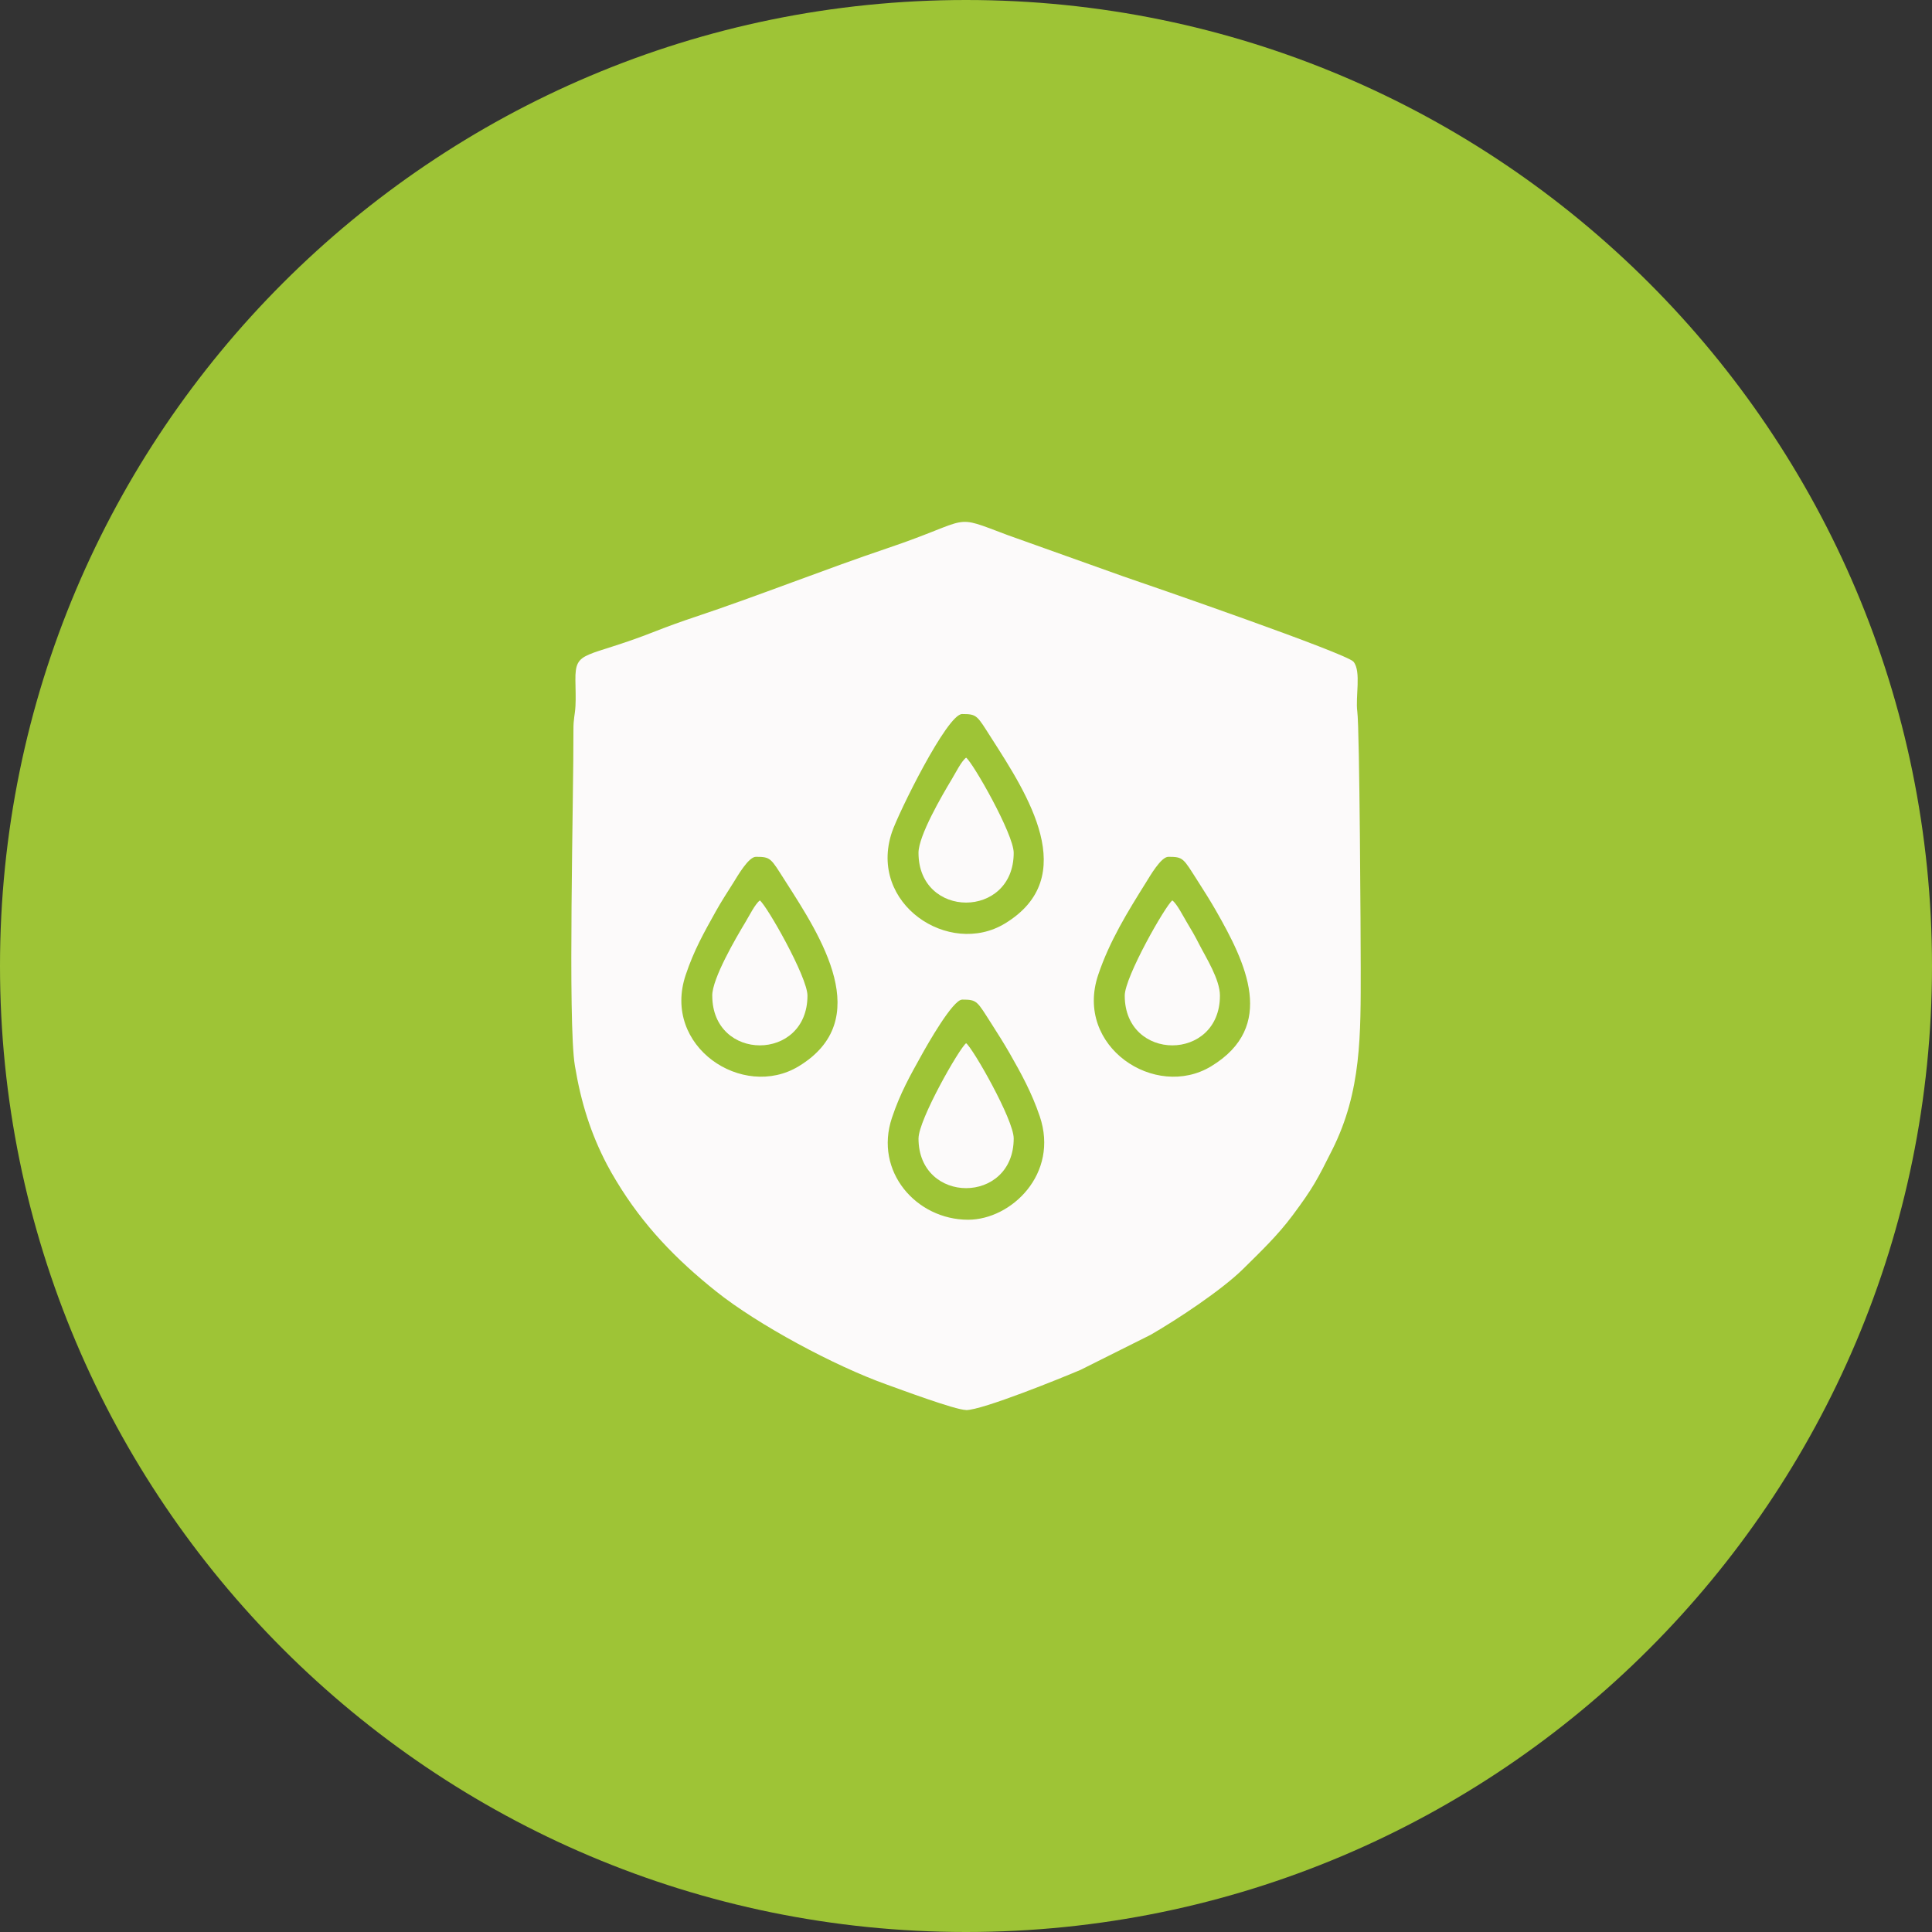 <?xml version="1.0" encoding="UTF-8"?> <svg xmlns="http://www.w3.org/2000/svg" xmlns:xlink="http://www.w3.org/1999/xlink" xmlns:xodm="http://www.corel.com/coreldraw/odm/2003" xml:space="preserve" width="47.505mm" height="47.505mm" version="1.1" style="shape-rendering:geometricPrecision; text-rendering:geometricPrecision; image-rendering:optimizeQuality; fill-rule:evenodd; clip-rule:evenodd" viewBox="0 0 648.82 648.82"><rect x="0" y="0" width="648.82" height="648.82" fill="#333333" stroke="none"/> <defs> <style type="text/css"> .fil1 {fill:#FCFAFA} .fil0 {fill:#9EC436;fill-rule:nonzero} </style> </defs> <g id="Слой_x0020_1">  <path class="fil0" d="M324.41 0l0 0c179.14,-0 324.41,145.27 324.41,324.41l0 0c0,179.13 -145.27,324.41 -324.41,324.41l-0 0c-179.14,-0 -324.41,-145.28 -324.41,-324.41l-0 0c0,-179.14 145.28,-324.41 324.41,-324.41z"></path> <g id="_2263989086640"> <path class="fil1" d="M323.11 335.69c5.1,0 4.97,0.49 9.86,8.12 2.12,3.31 4.23,6.65 6.09,9.9 3.84,6.72 7.42,13.21 10.12,21.18 6.54,19.28 -9.54,34.73 -24.07,34.73 -17.35,0 -31.62,-16.19 -25.57,-34.23 2.8,-8.36 6.1,-14.14 10.05,-21.25 1.7,-3.06 10.38,-18.44 13.53,-18.44zm69.26 -47.95c5.1,0 4.97,0.49 9.86,8.12 2.12,3.31 4.23,6.65 6.09,9.9 10.08,17.62 20.52,38.92 -1.56,52.32 -18.79,11.41 -46.03,-6.61 -37.97,-30.65 3.82,-11.4 9.94,-21.28 16.12,-31.16 1.29,-2.07 4.99,-8.53 7.46,-8.53zm-138.52 0c5.1,0 4.97,0.49 9.86,8.12 12.05,18.8 30.2,46.63 4.53,62.22 -18.79,11.41 -46.03,-6.61 -37.97,-30.65 2.8,-8.37 6.1,-14.14 10.05,-21.25 1.97,-3.54 3.94,-6.51 6.07,-9.91 1.29,-2.07 4.99,-8.53 7.46,-8.53zm69.26 -47.95c5.1,0 4.97,0.49 9.86,8.12 12.05,18.8 30.2,46.63 4.53,62.22 -18.79,11.4 -46.03,-6.61 -37.97,-30.65 2.11,-6.3 18.51,-39.69 23.58,-39.69zm1.33 233.76c5.48,0 32.1,-10.8 38.44,-13.51l23.53 -11.77c8.73,-5.02 23.86,-14.99 31.11,-22.16 5.96,-5.9 11.54,-11.2 16.62,-18.02 6.75,-9.06 8.23,-11.89 13.29,-22 9.84,-19.66 9.54,-38.56 9.54,-61.06 0,-8.37 -0.35,-80.26 -1.15,-86.09 -0.67,-4.88 1.38,-13.49 -1.27,-16.71 -2.29,-2.79 -68.4,-25.63 -77.25,-28.64l-38.77 -13.84c-19.52,-7.32 -11.13,-5.56 -40.47,4.34 -20.86,7.03 -43.77,16.15 -64.77,23.14 -4.06,1.35 -8.93,3.09 -13.2,4.78 -23.57,9.32 -26.98,6.02 -26.85,16.43 0.03,2.74 0.17,5.99 0.02,8.68 -0.17,3.09 -0.7,4.11 -0.68,7.97 0.09,22.01 -1.94,98.14 0.48,112.77 2.08,12.57 5.4,22.93 10.76,33.19 1.01,1.92 1.97,3.58 3.14,5.52 9.05,15.01 20.07,26.36 33.5,37.09 14.12,11.29 39.87,25.08 57.28,31.29 4.07,1.45 23.09,8.57 26.72,8.57z"></path> <path class="fil1" d="M377.72 334.36c0,22.27 31.97,22.27 31.97,0 0,-5.45 -4.72,-12.83 -6.89,-17.09 -1.57,-3.08 -2.62,-4.88 -4.31,-7.68 -1.22,-2.02 -3.22,-6.05 -4.79,-7.2 -2.26,1.66 -15.98,25.68 -15.98,31.97z"></path> <path class="fil1" d="M308.46 286.41c0,22.27 31.97,22.27 31.97,0 0,-6.29 -13.72,-30.31 -15.98,-31.97 -1.57,1.15 -3.57,5.18 -4.79,7.2 -3.29,5.46 -11.2,19.01 -11.2,24.77z"></path> <path class="fil1" d="M239.2 334.36c0,22.27 31.97,22.27 31.97,0 0,-6.29 -13.72,-30.31 -15.99,-31.97 -1.57,1.15 -3.57,5.18 -4.79,7.2 -3.29,5.45 -11.2,19.01 -11.2,24.77z"></path> <path class="fil1" d="M308.46 382.31c0,22.27 31.97,22.27 31.97,0 0,-6.29 -13.72,-30.31 -15.98,-31.97 -2.26,1.66 -15.98,25.68 -15.98,31.97z"></path> </g> </g> </svg> 